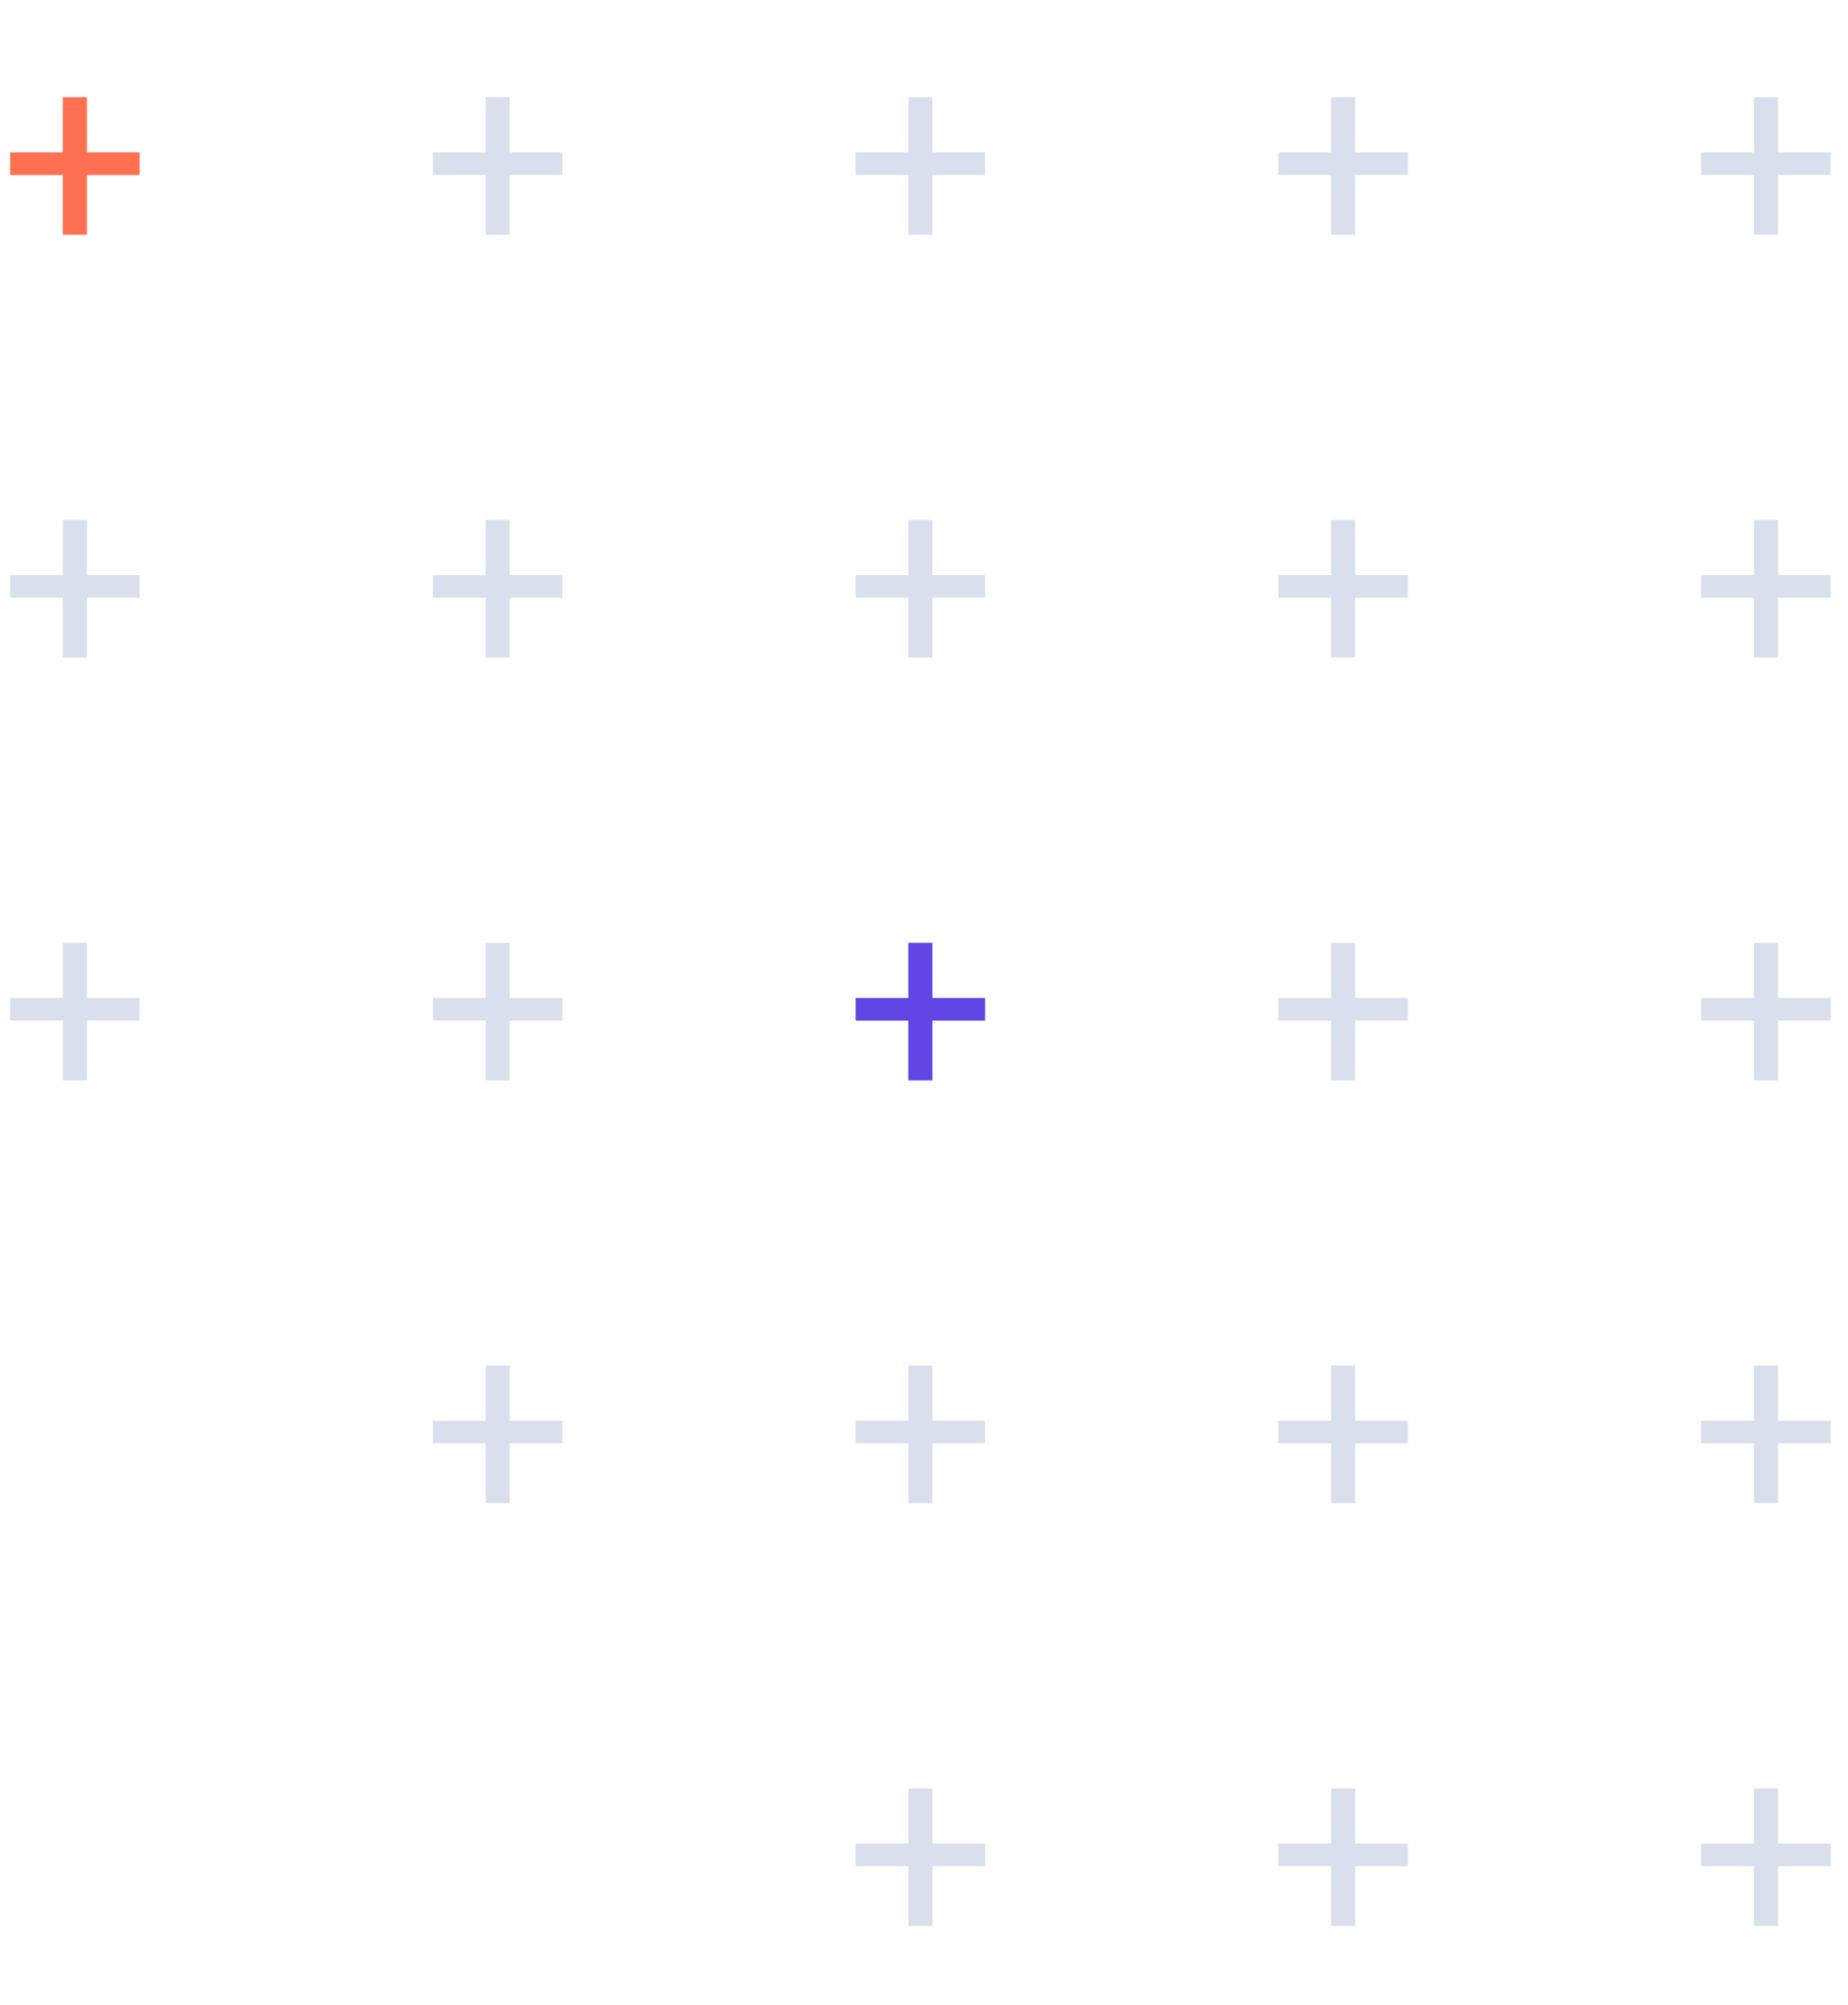 <svg width="153" height="166" fill="none" xmlns="http://www.w3.org/2000/svg"><path d="M7.197 12.61h4.362v1.88H7.197v4.942H5.2V14.49H.838v-1.88h4.361V8.045h1.998v4.565z" fill="#FF7152"/><path d="M11.559 47.61v1.87H.838v-1.87h10.72zm-4.362-4.565v11.387H5.21V43.045h1.987zm4.362 39.565v1.87H.838v-1.87h10.72zm-4.362-4.565v11.387H5.21V78.045h1.987zM46.559 12.61v1.87H35.838v-1.87h10.72zm-4.362-4.565v11.387H40.21V8.045h1.987zm4.362 39.565v1.87H35.838v-1.87h10.72zm-4.362-4.565v11.387H40.21V43.045h1.987zm4.362 39.565v1.87H35.838v-1.87h10.72zm-4.362-4.565v11.387H40.21V78.045h1.987zm4.362 39.565v1.869H35.838v-1.869h10.72zm-4.362-4.565v11.387H40.21v-11.387h1.987zM81.559 12.61v1.87H70.838v-1.87h10.72zm-4.362-4.565v11.387H75.21V8.045h1.987zm4.362 39.565v1.87H70.838v-1.87h10.72zm-4.362-4.565v11.387H75.21V43.045h1.987z" fill="#D9DFEC"/><path d="M77.197 82.61h4.362v1.88h-4.362v4.942H75.2V84.49h-4.361v-1.88H75.2v-4.565h1.998v4.565z" fill="#6246E5"/><path d="M81.559 117.61v1.869H70.838v-1.869h10.72zm-4.362-4.565v11.387H75.21v-11.387h1.987zm4.362 39.565v1.869H70.838v-1.869h10.72zm-4.362-4.565v11.387H75.21v-11.387h1.987zM116.559 12.61v1.87h-10.721v-1.87h10.721zm-4.362-4.565v11.387h-1.987V8.045h1.987zm4.362 39.565v1.87h-10.721v-1.87h10.721zm-4.362-4.565v11.387h-1.987V43.045h1.987zm4.362 39.565v1.87h-10.721v-1.87h10.721zm-4.362-4.565v11.387h-1.987V78.045h1.987zm4.362 39.565v1.869h-10.721v-1.869h10.721zm-4.362-4.565v11.387h-1.987v-11.387h1.987zm4.362 39.565v1.869h-10.721v-1.869h10.721zm-4.362-4.565v11.387h-1.987v-11.387h1.987zM151.559 12.61v1.87h-10.721v-1.87h10.721zm-4.362-4.565v11.387h-1.987V8.045h1.987zm4.362 39.565v1.87h-10.721v-1.87h10.721zm-4.362-4.565v11.387h-1.987V43.045h1.987zm4.362 39.565v1.87h-10.721v-1.87h10.721zm-4.362-4.565v11.387h-1.987V78.045h1.987zm4.362 39.565v1.869h-10.721v-1.869h10.721zm-4.362-4.565v11.387h-1.987v-11.387h1.987zm4.362 39.565v1.869h-10.721v-1.869h10.721zm-4.362-4.565v11.387h-1.987v-11.387h1.987z" fill="#D9DFEC"/></svg>